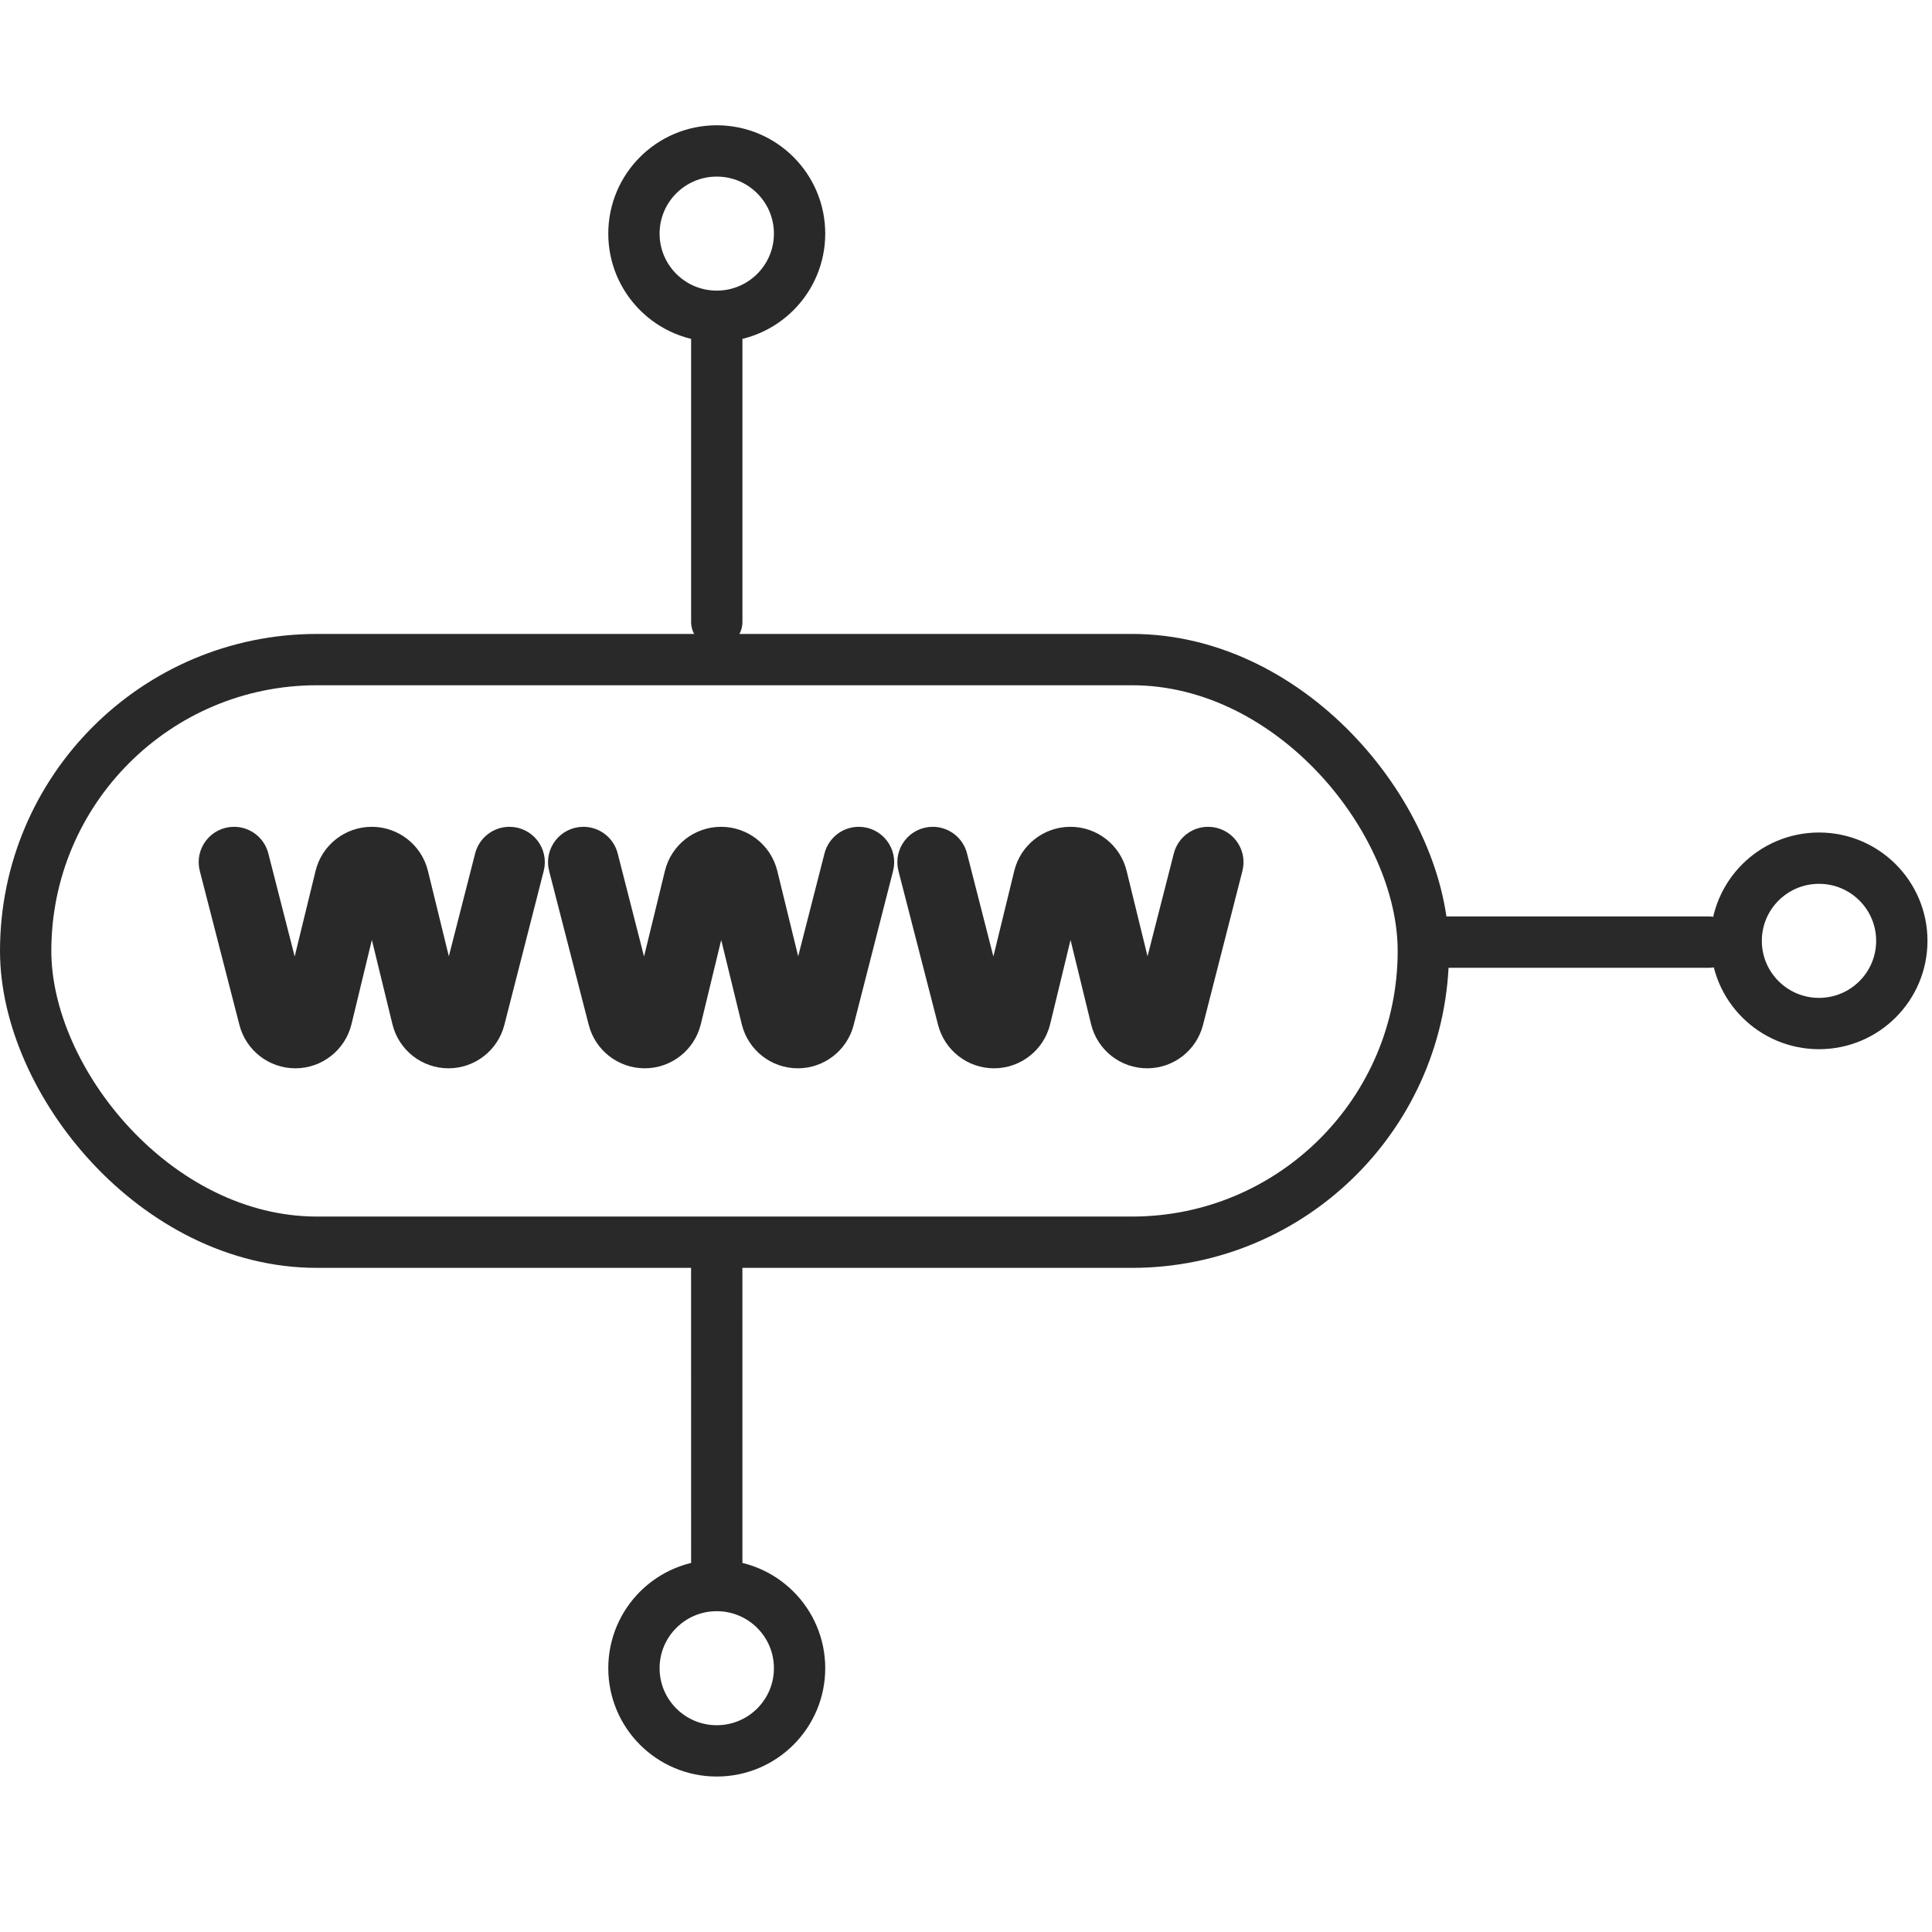 <?xml version="1.0" encoding="UTF-8"?> <svg xmlns="http://www.w3.org/2000/svg" width="64" height="64" viewBox="0 0 64 64" fill="none"><rect x="0.85" y="21.85" width="46.3" height="19.3" rx="9.65" stroke="#292929" stroke-width="1.7"></rect><path d="M16.224 28.395C16.301 28.097 16.569 27.889 16.876 27.889V27.889C17.315 27.889 17.636 28.302 17.527 28.728L16.223 33.828C16.063 34.452 15.501 34.889 14.856 34.889V34.889C14.206 34.889 13.64 34.444 13.486 33.812L12.42 29.442C12.408 29.394 12.366 29.361 12.317 29.361V29.361C12.268 29.361 12.226 29.394 12.214 29.442L11.158 33.808C11.004 34.442 10.436 34.889 9.784 34.889V34.889C9.139 34.889 8.575 34.452 8.415 33.827L7.103 28.728C6.993 28.303 7.314 27.889 7.753 27.889V27.889C8.06 27.889 8.328 28.097 8.404 28.394L9.668 33.336C9.68 33.383 9.723 33.416 9.771 33.416V33.416C9.82 33.416 9.863 33.383 9.874 33.335L10.939 28.969C11.094 28.335 11.662 27.889 12.315 27.889V27.889C12.967 27.889 13.535 28.334 13.69 28.968L14.76 33.338C14.771 33.384 14.813 33.416 14.86 33.416V33.416C14.907 33.416 14.948 33.384 14.96 33.339L16.224 28.395Z" fill="#292929"></path><path d="M27.797 28.395C27.873 28.097 28.141 27.889 28.448 27.889V27.889C28.887 27.889 29.209 28.302 29.1 28.728L27.795 33.828C27.635 34.452 27.073 34.889 26.428 34.889V34.889C25.778 34.889 25.212 34.444 25.058 33.812L23.992 29.442C23.98 29.394 23.938 29.361 23.889 29.361V29.361C23.841 29.361 23.798 29.394 23.787 29.442L22.73 33.808C22.576 34.442 22.009 34.889 21.356 34.889V34.889C20.711 34.889 20.148 34.452 19.987 33.827L18.675 28.728C18.566 28.303 18.887 27.889 19.326 27.889V27.889C19.633 27.889 19.901 28.097 19.977 28.394L21.24 33.336C21.253 33.383 21.295 33.416 21.343 33.416V33.416C21.392 33.416 21.435 33.383 21.447 33.335L22.512 28.969C22.666 28.335 23.234 27.889 23.887 27.889V27.889C24.54 27.889 25.108 28.334 25.263 28.968L26.332 33.338C26.344 33.384 26.385 33.416 26.433 33.416V33.416C26.48 33.416 26.521 33.384 26.532 33.339L27.797 28.395Z" fill="#292929"></path><path d="M39.369 28.395C39.445 28.097 39.713 27.889 40.02 27.889V27.889C40.459 27.889 40.781 28.302 40.672 28.728L39.367 33.828C39.208 34.452 38.645 34.889 38.001 34.889V34.889C37.35 34.889 36.784 34.444 36.63 33.812L35.564 29.442C35.553 29.394 35.51 29.361 35.462 29.361V29.361C35.413 29.361 35.37 29.394 35.359 29.442L34.302 33.808C34.148 34.442 33.581 34.889 32.928 34.889V34.889C32.283 34.889 31.72 34.452 31.559 33.827L30.247 28.728C30.138 28.303 30.459 27.889 30.898 27.889V27.889C31.205 27.889 31.473 28.097 31.549 28.394L32.813 33.336C32.825 33.383 32.867 33.416 32.916 33.416V33.416C32.965 33.416 33.007 33.383 33.019 33.335L34.084 28.969C34.238 28.335 34.807 27.889 35.459 27.889V27.889C36.112 27.889 36.68 28.334 36.835 28.968L37.905 33.338C37.916 33.384 37.957 33.416 38.005 33.416V33.416C38.052 33.416 38.093 33.384 38.105 33.339L39.369 28.395Z" fill="#292929"></path><path d="M16.224 28.395C16.301 28.097 16.569 27.889 16.876 27.889V27.889C17.315 27.889 17.636 28.302 17.527 28.728L16.223 33.828C16.063 34.452 15.501 34.889 14.856 34.889V34.889C14.206 34.889 13.64 34.444 13.486 33.812L12.42 29.442C12.408 29.394 12.366 29.361 12.317 29.361V29.361C12.268 29.361 12.226 29.394 12.214 29.442L11.158 33.808C11.004 34.442 10.436 34.889 9.784 34.889V34.889C9.139 34.889 8.575 34.452 8.415 33.827L7.103 28.728C6.993 28.303 7.314 27.889 7.753 27.889V27.889C8.06 27.889 8.328 28.097 8.404 28.394L9.668 33.336C9.68 33.383 9.723 33.416 9.771 33.416V33.416C9.82 33.416 9.863 33.383 9.874 33.335L10.939 28.969C11.094 28.335 11.662 27.889 12.315 27.889V27.889C12.967 27.889 13.535 28.334 13.69 28.968L14.76 33.338C14.771 33.384 14.813 33.416 14.86 33.416V33.416C14.907 33.416 14.948 33.384 14.96 33.339L16.224 28.395Z" stroke="#292929"></path><path d="M27.797 28.395C27.873 28.097 28.141 27.889 28.448 27.889V27.889C28.887 27.889 29.209 28.302 29.1 28.728L27.795 33.828C27.635 34.452 27.073 34.889 26.428 34.889V34.889C25.778 34.889 25.212 34.444 25.058 33.812L23.992 29.442C23.98 29.394 23.938 29.361 23.889 29.361V29.361C23.841 29.361 23.798 29.394 23.787 29.442L22.73 33.808C22.576 34.442 22.009 34.889 21.356 34.889V34.889C20.711 34.889 20.148 34.452 19.987 33.827L18.675 28.728C18.566 28.303 18.887 27.889 19.326 27.889V27.889C19.633 27.889 19.901 28.097 19.977 28.394L21.24 33.336C21.253 33.383 21.295 33.416 21.343 33.416V33.416C21.392 33.416 21.435 33.383 21.447 33.335L22.512 28.969C22.666 28.335 23.234 27.889 23.887 27.889V27.889C24.54 27.889 25.108 28.334 25.263 28.968L26.332 33.338C26.344 33.384 26.385 33.416 26.433 33.416V33.416C26.48 33.416 26.521 33.384 26.532 33.339L27.797 28.395Z" stroke="#292929"></path><path d="M39.369 28.395C39.445 28.097 39.713 27.889 40.02 27.889V27.889C40.459 27.889 40.781 28.302 40.672 28.728L39.367 33.828C39.208 34.452 38.645 34.889 38.001 34.889V34.889C37.35 34.889 36.784 34.444 36.63 33.812L35.564 29.442C35.553 29.394 35.51 29.361 35.462 29.361V29.361C35.413 29.361 35.37 29.394 35.359 29.442L34.302 33.808C34.148 34.442 33.581 34.889 32.928 34.889V34.889C32.283 34.889 31.72 34.452 31.559 33.827L30.247 28.728C30.138 28.303 30.459 27.889 30.898 27.889V27.889C31.205 27.889 31.473 28.097 31.549 28.394L32.813 33.336C32.825 33.383 32.867 33.416 32.916 33.416V33.416C32.965 33.416 33.007 33.383 33.019 33.335L34.084 28.969C34.238 28.335 34.807 27.889 35.459 27.889V27.889C36.112 27.889 36.68 28.334 36.835 28.968L37.905 33.338C37.916 33.384 37.957 33.416 38.005 33.416V33.416C38.052 33.416 38.093 33.384 38.105 33.339L39.369 28.395Z" stroke="#292929"></path><path d="M23.744 10.589V20.601M56.617 31.209H47.245M23.743 41.344L23.744 52.215M26.487 55.261C26.487 56.774 25.259 58 23.743 58C22.228 58 21 56.774 21 55.261C21 53.749 22.228 52.523 23.743 52.523C25.259 52.523 26.487 53.749 26.487 55.261ZM63 31.167C63 32.679 61.772 33.906 60.257 33.906C58.741 33.906 57.513 32.679 57.513 31.167C57.513 29.654 58.741 28.428 60.257 28.428C61.772 28.428 63 29.654 63 31.167ZM26.487 7.739C26.487 9.251 25.259 10.477 23.743 10.477C22.228 10.477 21 9.251 21 7.739C21 6.226 22.228 5 23.743 5C25.259 5 26.487 6.226 26.487 7.739Z" stroke="#292929" stroke-width="1.7" stroke-linecap="round"></path></svg> 
